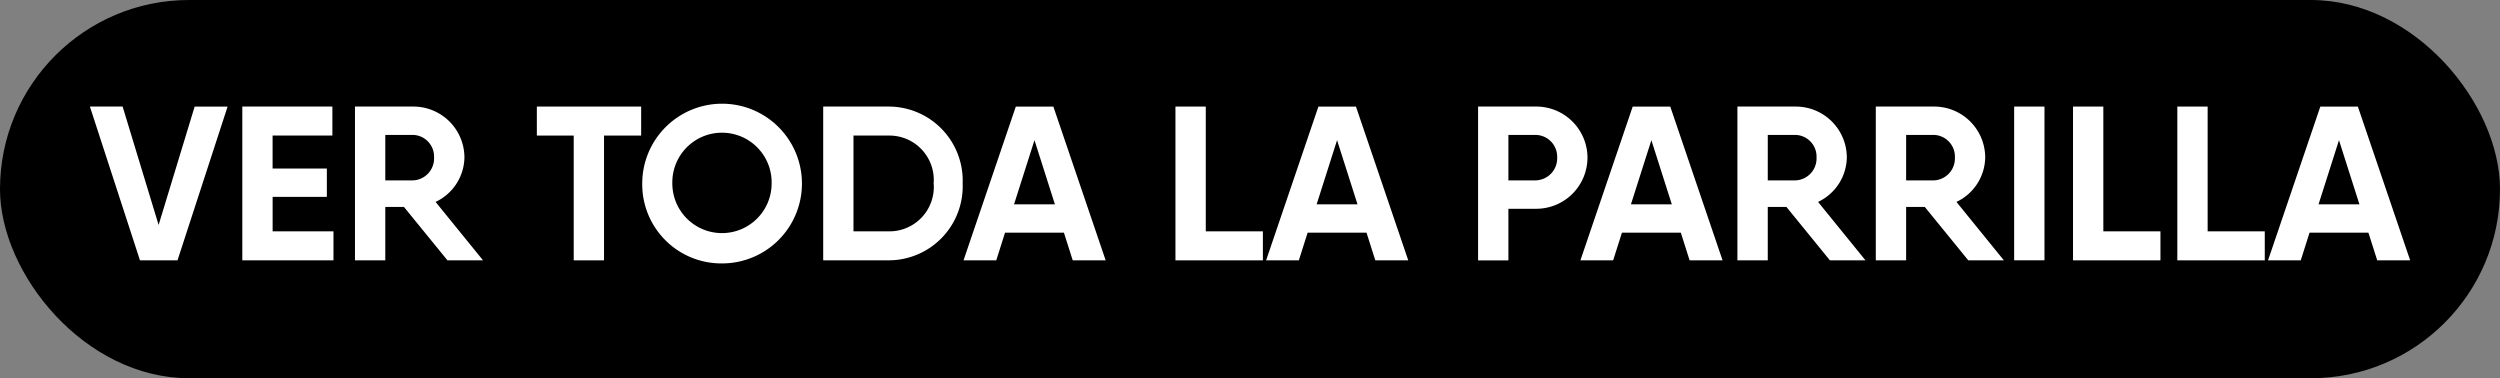 <svg xmlns="http://www.w3.org/2000/svg" viewBox="0 0 204.902 31"><rect x="0" y="0" width="204.902" height="31" fill="#808080" stroke="none"/><title>vertodalapardiscovery</title><g id="Capa_2" data-name="Capa 2"><g id="Capa_1-2" data-name="Capa 1"><rect width="204.902" height="31" rx="15.5"/><path d="M7.368,8.734H10.05L13,18.439l2.953-9.7h2.7l-4.105,12.6H11.473Z" fill="#fff"/><path d="M27.332,18.961v2.377H19.86V8.734h7.382v2.377h-4.9v2.7h4.447v2.323H22.345v2.826Z" fill="#fff"/><path d="M33.109,16.963h-1.53v4.375H29.094V8.734h4.771a4.184,4.184,0,0,1,4.2,4.177A4.1,4.1,0,0,1,35.7,16.549l3.889,4.789H36.674Zm-1.53-2.179h2.286a1.8,1.8,0,0,0,1.711-1.873,1.78,1.78,0,0,0-1.711-1.854H31.579Z" fill="#fff"/><path d="M52.55,11.111H49.507V21.338H47.022V11.111H44V8.734H52.55Z" fill="#fff"/><path d="M52.638,15.036a6.545,6.545,0,1,1,6.535,6.554A6.483,6.483,0,0,1,52.638,15.036Zm10.605,0a4.07,4.07,0,1,0-8.138,0,4.069,4.069,0,1,0,8.138,0Z" fill="#fff"/><path d="M78.9,15.036a6.07,6.07,0,0,1-6.068,6.3H67.47V8.734h5.365A6.07,6.07,0,0,1,78.9,15.036Zm-2.377,0a3.639,3.639,0,0,0-3.691-3.925h-2.88v7.85h2.88A3.639,3.639,0,0,0,76.526,15.036Z" fill="#fff"/><path d="M87.2,19.069H82.374l-.72,2.269H78.971l4.285-12.6h3.079l4.286,12.6h-2.7Zm-.739-2.323-1.674-5.257-1.675,5.257Z" fill="#fff"/><path d="M103.507,18.961v2.377H96.341V8.734h2.485V18.961Z" fill="#fff"/><path d="M112,19.069h-4.825l-.721,2.269h-2.683l4.286-12.6h3.079l4.285,12.6h-2.7Zm-.738-2.323-1.675-5.257-1.674,5.257Z" fill="#fff"/><path d="M130.111,12.911a4.2,4.2,0,0,1-4.267,4.2H123.63v4.232h-2.485V8.734h4.7A4.2,4.2,0,0,1,130.111,12.911Zm-2.484,0a1.792,1.792,0,0,0-1.783-1.854H123.63v3.727h2.214A1.808,1.808,0,0,0,127.627,12.911Z" fill="#fff"/><path d="M137.761,19.069h-4.825l-.721,2.269h-2.683l4.285-12.6h3.08l4.285,12.6h-2.7Zm-.738-2.323-1.675-5.257-1.674,5.257Z" fill="#fff"/><path d="M146.418,16.963h-1.53v4.375H142.4V8.734h4.772a4.183,4.183,0,0,1,4.195,4.177,4.1,4.1,0,0,1-2.358,3.638l3.888,4.789h-2.917Zm-1.53-2.179h2.286a1.8,1.8,0,0,0,1.711-1.873,1.78,1.78,0,0,0-1.711-1.854h-2.286Z" fill="#fff"/><path d="M157.758,16.963h-1.53v4.375h-2.486V8.734h4.772a4.183,4.183,0,0,1,4.195,4.177,4.1,4.1,0,0,1-2.358,3.638l3.888,4.789h-2.917Zm-1.53-2.179h2.286a1.8,1.8,0,0,0,1.711-1.873,1.78,1.78,0,0,0-1.711-1.854h-2.286Z" fill="#fff"/><path d="M167.567,8.734v12.6h-2.485V8.734Z" fill="#fff"/><path d="M177.072,18.961v2.377h-7.166V8.734h2.485V18.961Z" fill="#fff"/><path d="M185.622,18.961v2.377h-7.166V8.734h2.484V18.961Z" fill="#fff"/><path d="M194.117,19.069h-4.825l-.72,2.269H185.89l4.285-12.6h3.078l4.286,12.6h-2.7Zm-.737-2.323-1.675-5.257-1.675,5.257Z" fill="#fff"/></g></g></svg>